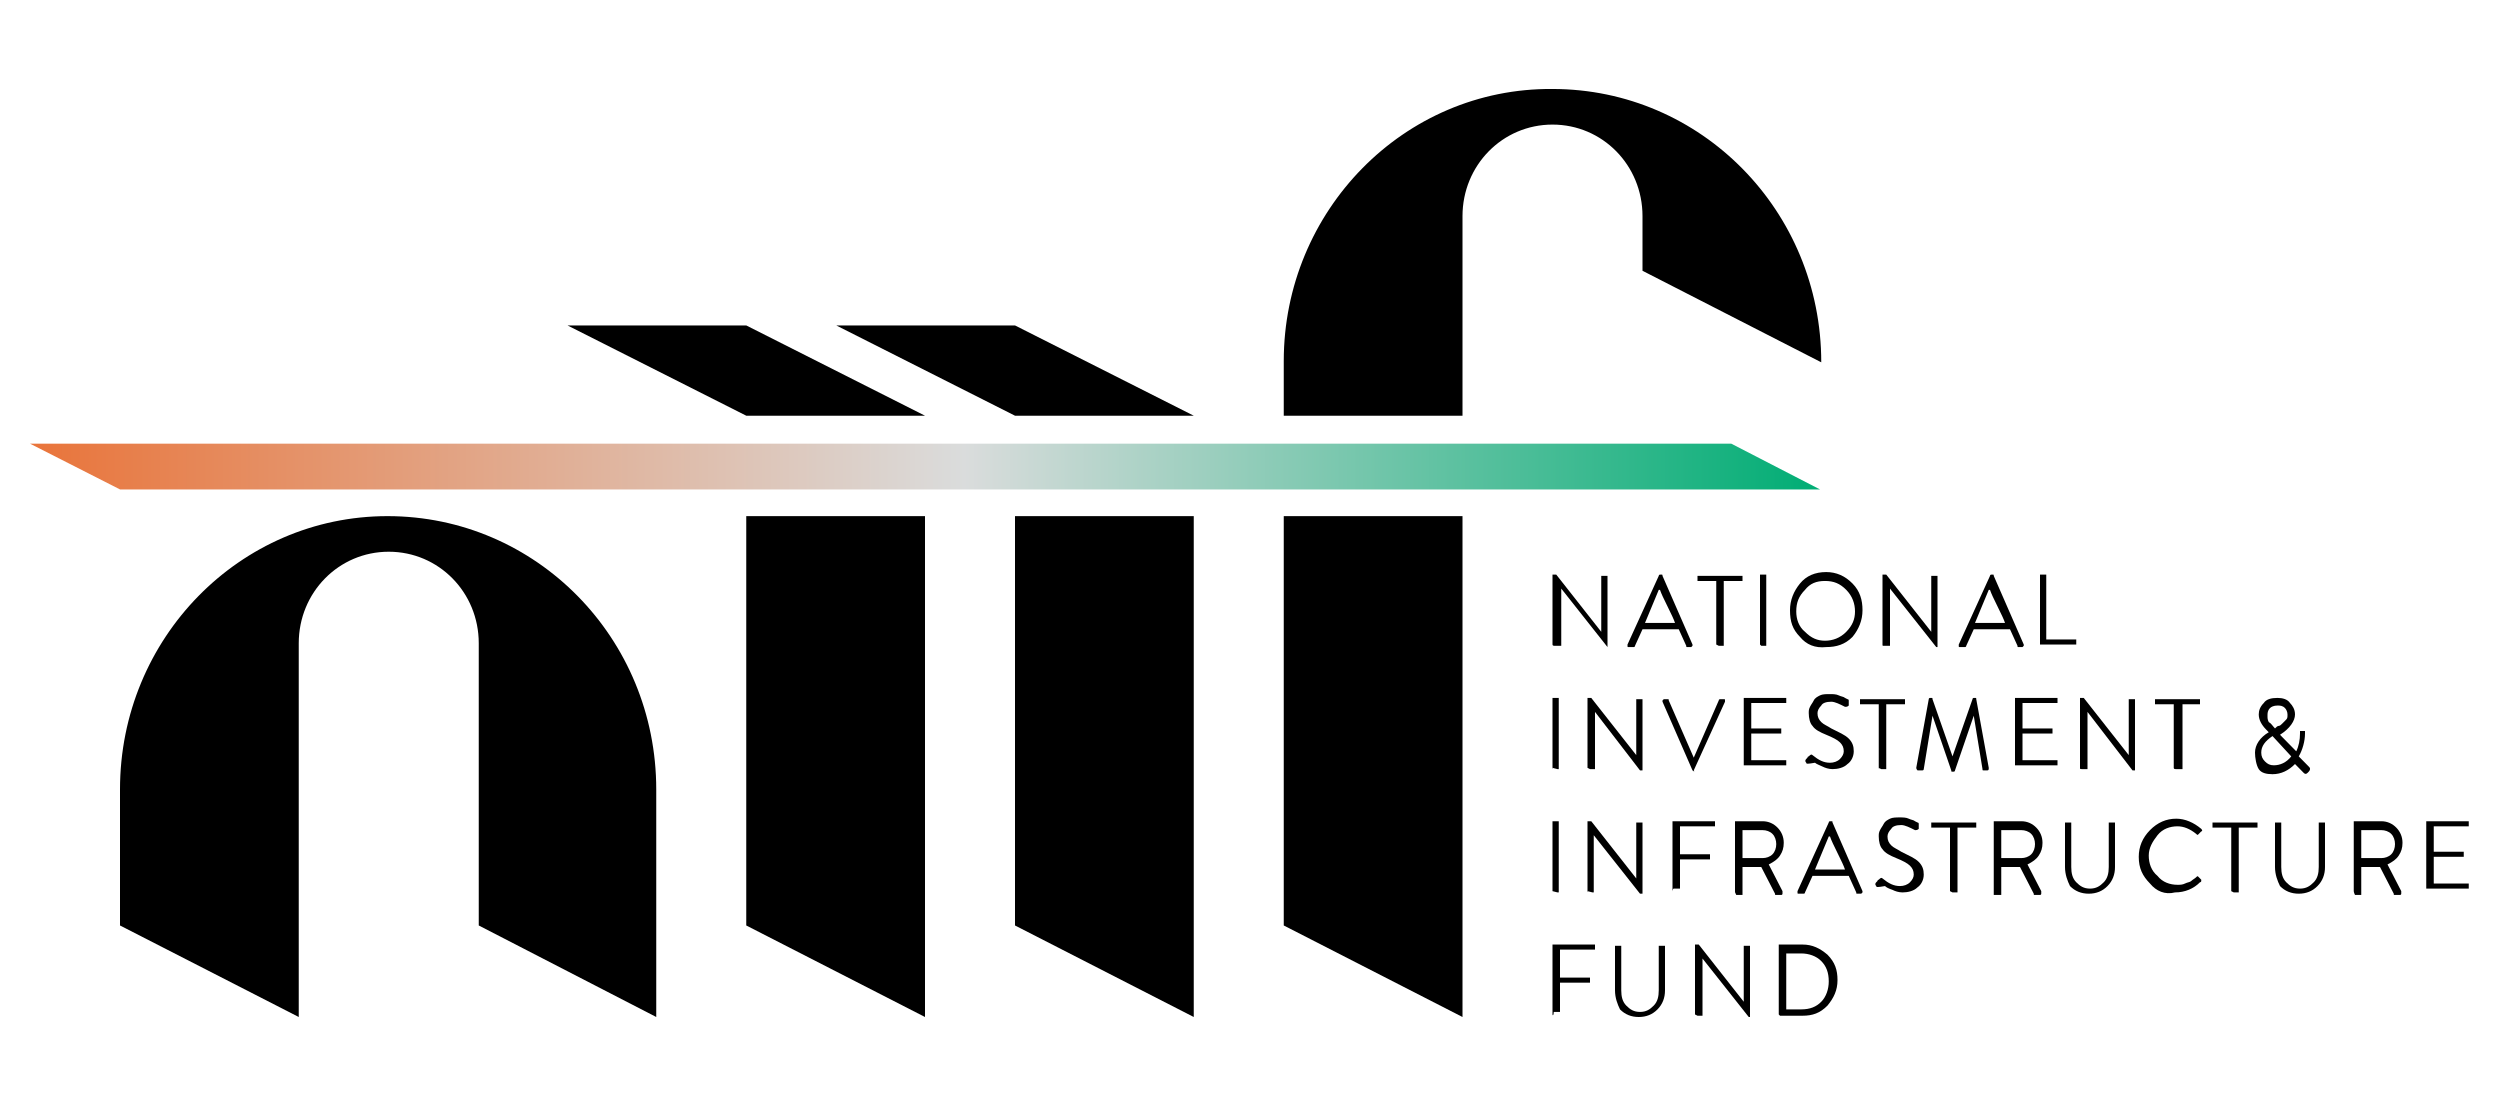<svg xmlns="http://www.w3.org/2000/svg" width="217" height="96" viewBox="0 0 217 96" fill="none"><g id="Logo"><path id="Vector" d="M157.976 42.483H10.416L2.604 38.51H150.273L157.976 42.483Z" fill="url(#paint0_linear_1661_3222)"></path><g id="Vector_2"><path d="M103.618 36.083H88.102L72.587 28.248H88.102L103.618 36.083Z" fill="black"></path><path d="M80.29 36.083H64.775L49.259 28.248H64.775L80.29 36.083Z" fill="black"></path><path d="M80.29 88.276L64.775 80.331V44.8H80.29V88.276Z" fill="black"></path><path d="M103.618 88.276L88.102 80.331V44.8H103.618V88.276Z" fill="black"></path><path d="M126.945 88.276L111.43 80.331V44.8H126.945V88.276Z" fill="black"></path><path d="M10.416 68.524V80.331L25.931 88.276V55.834C25.931 51.421 29.404 47.89 33.743 47.89C38.084 47.89 41.556 51.421 41.556 55.834V80.331L56.962 88.276V68.524C56.962 55.393 46.547 44.8 33.635 44.8C20.832 44.8 10.416 55.393 10.416 68.524Z" fill="black"></path><path d="M111.43 31.338V36.083H126.945V18.759C126.945 14.345 130.417 10.814 134.757 10.814C139.097 10.814 142.569 14.345 142.569 18.759V23.503L158.085 31.448C158.085 18.317 147.669 7.724 134.757 7.724C121.846 7.614 111.43 18.317 111.43 31.338Z" fill="black"></path></g><g id="Group"><path id="Vector_3" d="M134.757 55.945V49.986V49.876H134.866H135.083L138.989 54.841V50.097V49.986H139.097H139.423H139.531V50.097V56.055V56.166L135.517 51.09V55.945V56.055H135.408H135.083H134.974C134.866 56.055 134.757 56.055 134.757 55.945Z" fill="black"></path><path id="Vector_4" d="M141.376 56.166C141.267 56.166 141.267 56.166 141.267 56.055V55.945L143.98 49.986C143.98 49.876 144.088 49.876 144.088 49.876H144.197C144.305 49.876 144.305 49.876 144.305 49.986L146.909 55.945C146.909 56.055 146.909 56.055 146.909 56.055L146.801 56.166H146.475C146.367 56.166 146.367 56.166 146.367 56.055L145.716 54.621H142.569L141.918 56.055C141.918 56.166 141.81 56.166 141.81 56.166H141.376ZM142.786 54.069H145.39C145.282 53.738 145.065 53.297 144.739 52.635C144.414 51.972 144.197 51.531 144.088 51.2H143.98L142.786 54.069Z" fill="black"></path><path id="Vector_5" d="M148.971 55.945V50.428H147.452H147.343V50.317V50.097V49.986H147.452H151.141H151.249V50.097V50.317V50.428H151.141H149.622V55.945V56.055H149.513H149.188L148.971 55.945C148.971 56.055 148.971 56.055 148.971 55.945Z" fill="black"></path><path id="Vector_6" d="M152.768 55.945V49.986V49.876H152.877H153.202H153.311V49.986V55.945V56.055H153.202H152.877L152.768 55.945C152.768 56.055 152.768 56.055 152.768 55.945Z" fill="black"></path><path id="Vector_7" d="M156.24 55.283C155.589 54.621 155.372 53.959 155.372 52.965C155.372 52.083 155.698 51.31 156.24 50.648C156.783 49.986 157.542 49.655 158.519 49.655C159.387 49.655 160.146 49.986 160.797 50.648C161.448 51.31 161.665 52.083 161.665 52.965C161.665 53.848 161.34 54.621 160.797 55.283C160.146 55.945 159.387 56.166 158.519 56.166C157.542 56.276 156.783 55.945 156.24 55.283ZM156.674 51.2C156.132 51.752 155.915 52.303 155.915 53.076C155.915 53.738 156.132 54.4 156.674 54.841C157.217 55.393 157.759 55.614 158.41 55.614C159.061 55.614 159.712 55.393 160.255 54.841C160.797 54.29 161.014 53.738 161.014 53.076C161.014 52.414 160.797 51.752 160.255 51.2C159.712 50.648 159.17 50.428 158.41 50.428C157.651 50.428 157.108 50.648 156.674 51.2Z" fill="black"></path><path id="Vector_8" d="M163.401 55.945V49.986V49.876H163.51H163.727L167.633 54.841V50.097V49.986H167.741H168.067H168.175V50.097V56.055V56.166H168.067L164.052 51.09V55.945V56.055H163.944H163.618H163.51C163.401 56.055 163.401 56.055 163.401 55.945Z" fill="black"></path><path id="Vector_9" d="M170.128 56.166C170.02 56.166 170.02 56.166 170.02 56.055V55.945L172.732 49.986C172.732 49.876 172.841 49.876 172.841 49.876H172.949C173.058 49.876 173.058 49.876 173.058 49.986L175.662 55.945C175.662 56.055 175.662 56.055 175.662 56.055L175.553 56.166H175.228C175.119 56.166 175.119 56.166 175.119 56.055L174.468 54.621H171.322L170.671 56.055C170.671 56.166 170.562 56.166 170.562 56.166H170.128ZM171.43 54.069H174.034C173.926 53.738 173.709 53.297 173.383 52.635C173.058 51.972 172.841 51.531 172.732 51.2H172.624L171.43 54.069Z" fill="black"></path><path id="Vector_10" d="M177.072 55.945V49.986V49.876H177.181H177.506H177.615V49.986V55.504H180.11H180.219V55.614V55.834V55.945H180.11H177.072C177.072 56.055 177.072 56.055 177.072 55.945Z" fill="black"></path><path id="Vector_11" d="M134.757 66.648V60.69V60.579H134.866H135.191H135.3V60.69V66.648V66.759H135.191L134.757 66.648C134.866 66.759 134.757 66.759 134.757 66.648Z" fill="black"></path><path id="Vector_12" d="M137.795 66.648V60.69V60.579H137.904H138.121L142.027 65.545V60.8V60.69H142.135H142.461H142.569V60.8V66.759V66.869H142.461H142.352L138.446 61.793V66.648V66.759H138.338H138.012L137.795 66.648C137.795 66.759 137.795 66.759 137.795 66.648Z" fill="black"></path><path id="Vector_13" d="M146.909 66.869L144.305 60.91C144.305 60.8 144.305 60.8 144.305 60.8L144.414 60.69H144.739C144.848 60.69 144.848 60.69 144.848 60.8L147.018 65.766L149.188 60.8C149.188 60.69 149.296 60.69 149.296 60.69H149.622C149.73 60.69 149.73 60.69 149.73 60.8V60.91L147.018 66.869C147.126 66.979 147.018 66.979 146.909 66.869Z" fill="black"></path><path id="Vector_14" d="M151.358 66.648V60.69V60.579H151.466H154.938H155.047V60.69V60.91V61.021H154.938H152.009V63.228H154.504H154.613V63.338V63.559V63.669H154.504H152.009V65.986H154.938H155.047V66.097V66.317V66.428H154.938H151.466H151.358C151.358 66.759 151.358 66.759 151.358 66.648Z" fill="black"></path><path id="Vector_15" d="M156.783 66.207C156.674 66.097 156.674 65.986 156.783 65.876C156.783 65.876 156.783 65.876 156.891 65.766C156.891 65.766 156.891 65.655 157 65.655C157.108 65.545 157.217 65.434 157.325 65.545C157.868 65.986 158.302 66.207 158.844 66.207C159.17 66.207 159.495 66.097 159.712 65.876C159.929 65.655 160.038 65.434 160.038 65.214C160.038 64.883 159.929 64.662 159.712 64.441C159.495 64.221 159.061 64 158.519 63.779C157.976 63.559 157.542 63.338 157.325 63.007C157.108 62.786 157 62.345 157 61.904C157 61.683 157 61.572 157.108 61.352C157.217 61.131 157.325 61.021 157.434 60.8C157.542 60.579 157.759 60.469 157.976 60.359C158.193 60.248 158.519 60.248 158.844 60.248C159.061 60.248 159.387 60.248 159.604 60.359C159.821 60.469 160.038 60.469 160.146 60.579L160.363 60.69C160.363 60.69 160.472 60.69 160.472 60.8C160.472 60.8 160.472 60.91 160.472 61.021C160.472 61.021 160.472 61.021 160.472 61.131V61.241C160.363 61.352 160.255 61.352 160.146 61.352C159.712 61.131 159.278 60.91 158.953 60.91C158.519 60.91 158.193 61.021 158.085 61.241C157.868 61.462 157.759 61.683 157.759 61.904C157.759 62.234 157.868 62.455 158.085 62.676C158.302 62.897 158.627 63.007 158.953 63.228C159.604 63.559 160.146 63.779 160.472 64.11C160.797 64.441 160.906 64.772 160.906 65.214C160.906 65.655 160.689 66.097 160.363 66.317C160.038 66.648 159.495 66.759 159.061 66.759C158.736 66.759 158.41 66.648 158.193 66.538C157.976 66.428 157.651 66.317 157.542 66.207C156.891 66.317 156.783 66.317 156.783 66.207Z" fill="black"></path><path id="Vector_16" d="M163.075 66.648V61.131H161.556H161.448V61.021V60.8V60.69H161.556H165.245H165.354V60.8V61.021V61.131H165.245H163.726V66.648V66.759H163.618H163.292L163.075 66.648C163.184 66.759 163.075 66.759 163.075 66.648Z" fill="black"></path><path id="Vector_17" d="M166.331 66.648L167.416 60.69C167.416 60.579 167.524 60.579 167.524 60.579H167.633C167.741 60.579 167.741 60.579 167.741 60.69L169.477 65.655L171.213 60.69C171.213 60.579 171.322 60.579 171.322 60.579H171.43C171.539 60.579 171.539 60.579 171.539 60.69L172.624 66.648C172.624 66.759 172.624 66.869 172.515 66.869H172.19C172.081 66.869 172.081 66.869 172.081 66.759L171.322 62.124L169.694 66.869C169.694 66.979 169.586 66.979 169.586 66.979H169.477C169.369 66.979 169.369 66.979 169.369 66.869L167.741 62.124L166.982 66.759C166.982 66.759 166.982 66.869 166.873 66.869H166.765H166.439C166.439 66.869 166.331 66.759 166.331 66.648Z" fill="black"></path><path id="Vector_18" d="M174.902 66.648V60.69V60.579H175.011H178.483H178.591V60.69V60.91V61.021H178.483H175.553V63.228H178.049H178.157V63.338V63.559V63.669H178.049H175.553V65.986H178.483H178.591V66.097V66.317V66.428H178.483H175.011H174.902C174.902 66.759 174.902 66.759 174.902 66.648Z" fill="black"></path><path id="Vector_19" d="M180.544 66.648V60.69V60.579H180.652H180.869L184.775 65.545V60.8V60.69H184.884H185.209H185.318V60.8V66.759V66.869H185.209H185.101L181.195 61.793V66.648V66.759H181.086H180.869H180.761C180.544 66.759 180.544 66.759 180.544 66.648Z" fill="black"></path><path id="Vector_20" d="M188.681 66.648V61.131H187.162H187.054V61.021V60.8V60.69H187.162H190.851H190.96V60.8V61.021V61.131H190.851H189.441V66.648V66.759H189.332H189.007H188.898C188.79 66.759 188.681 66.759 188.681 66.648Z" fill="black"></path><path id="Vector_21" d="M195.734 65.324C195.734 64.662 196.168 64 196.928 63.559L196.711 63.338C196.277 62.897 196.06 62.455 196.06 62.014C196.06 61.683 196.168 61.352 196.494 61.021C196.711 60.69 197.145 60.579 197.687 60.579C198.121 60.579 198.555 60.69 198.772 61.021C198.989 61.241 199.206 61.572 199.206 62.014C199.206 62.566 198.772 63.228 197.904 63.779L199.315 65.214C199.532 64.772 199.64 64.221 199.64 63.669C199.64 63.559 199.64 63.559 199.64 63.448H199.749H199.966H200.074C200.074 63.448 200.074 63.448 200.074 63.559C200.074 63.559 200.074 63.559 200.074 63.669C200.074 64.331 199.857 65.103 199.532 65.655L200.4 66.538C200.508 66.648 200.508 66.648 200.508 66.759C200.508 66.759 200.508 66.869 200.4 66.979L200.291 67.09C200.183 67.2 200.074 67.2 199.966 67.09L199.206 66.317C198.664 66.869 198.013 67.2 197.253 67.2C196.711 67.2 196.277 67.09 196.06 66.759C195.843 66.428 195.734 65.766 195.734 65.324ZM196.277 65.324C196.277 65.655 196.385 65.876 196.602 66.097C196.819 66.317 197.036 66.428 197.362 66.428C197.904 66.428 198.447 66.207 198.881 65.655L197.253 63.89C196.602 64.331 196.277 64.772 196.277 65.324ZM197.47 63.228C197.579 63.117 197.687 63.007 197.796 63.007C197.904 63.007 198.013 62.897 198.121 62.786C198.23 62.676 198.338 62.566 198.447 62.455C198.555 62.345 198.555 62.234 198.555 62.014C198.555 61.793 198.447 61.572 198.338 61.462C198.121 61.241 197.904 61.241 197.687 61.241C197.362 61.241 197.145 61.352 197.036 61.462C196.819 61.683 196.819 61.904 196.819 62.124C196.819 62.345 196.819 62.455 196.928 62.676C197.145 62.786 197.253 63.007 197.47 63.228Z" fill="black"></path><path id="Vector_22" d="M134.757 77.352V71.393V71.283H134.866H135.191H135.3V71.393V77.352V77.462H135.191L134.757 77.352C134.757 77.462 134.757 77.462 134.757 77.352Z" fill="black"></path><path id="Vector_23" d="M137.795 77.352V71.393V71.283H137.904H138.121L142.027 76.248V71.504V71.393H142.135H142.461H142.569V71.504V77.462V77.572H142.461H142.352L138.338 72.497V77.352V77.462H138.229L137.795 77.352C137.904 77.462 137.795 77.462 137.795 77.352Z" fill="black"></path><path id="Vector_24" d="M145.173 77.352V71.393V71.283H145.282H148.754H148.862V71.393V71.614V71.724H148.754H145.824V74.152H148.32H148.428V74.262V74.483V74.593H148.32H145.824V77.021V77.131H145.716H145.39H145.282C145.173 77.131 145.173 77.462 145.173 77.352Z" fill="black"></path><path id="Vector_25" d="M150.598 77.352V71.393V71.283H150.707H152.985C153.528 71.283 153.962 71.504 154.287 71.835C154.613 72.165 154.83 72.607 154.83 73.159C154.83 73.6 154.721 73.931 154.504 74.262C154.287 74.593 153.962 74.814 153.528 75.034L154.721 77.352C154.721 77.462 154.721 77.462 154.721 77.572C154.721 77.683 154.613 77.683 154.613 77.683H154.179C154.07 77.683 154.07 77.683 154.07 77.572L152.877 75.255H151.249V77.572V77.683H151.141H150.815H150.707C150.598 77.462 150.598 77.462 150.598 77.352ZM151.249 74.483H152.985C153.311 74.483 153.636 74.372 153.853 74.152C154.07 73.931 154.179 73.6 154.179 73.269C154.179 72.938 154.07 72.607 153.853 72.386C153.636 72.165 153.311 72.055 152.985 72.055H151.249V74.483Z" fill="black"></path><path id="Vector_26" d="M156.132 77.572C156.023 77.572 156.023 77.572 156.023 77.462V77.352L158.736 71.393C158.736 71.283 158.844 71.283 158.844 71.283H158.953C159.061 71.283 159.061 71.283 159.061 71.393L161.665 77.352C161.665 77.462 161.665 77.462 161.665 77.462L161.557 77.572H161.231C161.123 77.572 161.123 77.572 161.123 77.462L160.472 76.028H157.325L156.674 77.462C156.674 77.572 156.566 77.572 156.566 77.572H156.132ZM157.542 75.476H160.146C160.038 75.145 159.821 74.704 159.495 74.041C159.17 73.379 158.953 72.938 158.844 72.607H158.736L157.542 75.476Z" fill="black"></path><path id="Vector_27" d="M162.858 76.91C162.75 76.8 162.75 76.69 162.858 76.579C162.858 76.579 162.858 76.579 162.967 76.469C162.967 76.469 162.967 76.359 163.075 76.359C163.184 76.248 163.292 76.138 163.401 76.248C163.943 76.69 164.377 76.91 164.92 76.91C165.245 76.91 165.571 76.8 165.788 76.579C166.005 76.359 166.113 76.138 166.113 75.917C166.113 75.586 166.005 75.365 165.788 75.145C165.571 74.924 165.137 74.704 164.594 74.483C164.052 74.262 163.618 74.041 163.401 73.71C163.184 73.49 163.075 73.048 163.075 72.607C163.075 72.386 163.075 72.276 163.184 72.055C163.292 71.835 163.401 71.724 163.509 71.504C163.618 71.283 163.835 71.172 164.052 71.062C164.269 70.952 164.594 70.952 164.92 70.952C165.137 70.952 165.462 70.952 165.679 71.062C165.896 71.172 166.113 71.172 166.222 71.283L166.439 71.393C166.439 71.393 166.547 71.393 166.547 71.504C166.547 71.504 166.547 71.614 166.547 71.724C166.547 71.724 166.547 71.724 166.547 71.835V71.945C166.439 72.055 166.33 72.055 166.222 72.055C165.788 71.835 165.354 71.614 165.028 71.614C164.594 71.614 164.269 71.724 164.16 71.945C163.943 72.165 163.835 72.386 163.835 72.607C163.835 72.938 163.943 73.159 164.16 73.379C164.377 73.6 164.703 73.71 165.028 73.931C165.679 74.262 166.222 74.483 166.547 74.814C166.873 75.145 166.981 75.476 166.981 75.917C166.981 76.359 166.764 76.8 166.439 77.021C166.113 77.352 165.571 77.462 165.137 77.462C164.811 77.462 164.486 77.352 164.269 77.241C163.943 77.131 163.726 77.021 163.618 76.91C162.967 77.021 162.858 77.021 162.858 76.91Z" fill="black"></path><path id="Vector_28" d="M169.26 77.352V71.835H167.741H167.633V71.724V71.504V71.393H167.741H171.43H171.539V71.504V71.724V71.835H171.43H169.911V77.352V77.462H169.803H169.477L169.26 77.352C169.26 77.462 169.26 77.462 169.26 77.352Z" fill="black"></path><path id="Vector_29" d="M173.058 77.352V71.393V71.283H173.166H175.445C175.987 71.283 176.421 71.504 176.747 71.835C177.072 72.165 177.289 72.607 177.289 73.159C177.289 73.6 177.181 73.931 176.964 74.262C176.747 74.593 176.421 74.814 175.987 75.034L177.181 77.352C177.181 77.462 177.181 77.462 177.181 77.572C177.181 77.683 177.072 77.683 177.072 77.683H176.638C176.53 77.683 176.53 77.683 176.53 77.572L175.336 75.255H173.709V77.572V77.683H173.6H173.166H173.058C173.058 77.462 173.058 77.462 173.058 77.352ZM173.709 74.483H175.445C175.77 74.483 176.096 74.372 176.313 74.152C176.53 73.931 176.638 73.6 176.638 73.269C176.638 72.938 176.53 72.607 176.313 72.386C176.096 72.165 175.77 72.055 175.445 72.055H173.709V74.483Z" fill="black"></path><path id="Vector_30" d="M179.242 75.255V71.504V71.393H179.351H179.676H179.785V71.504V75.255C179.785 75.807 179.893 76.248 180.219 76.579C180.544 76.91 180.87 77.131 181.412 77.131C181.955 77.131 182.28 76.91 182.606 76.579C182.931 76.248 183.04 75.807 183.04 75.255V71.504V71.393H183.148H183.474H183.582V71.504V75.255C183.582 75.917 183.365 76.469 182.931 76.91C182.497 77.352 181.955 77.572 181.304 77.572C180.653 77.572 180.11 77.352 179.676 76.91C179.459 76.469 179.242 75.917 179.242 75.255Z" fill="black"></path><path id="Vector_31" d="M186.62 76.69C185.969 76.028 185.644 75.365 185.644 74.372C185.644 73.49 185.969 72.717 186.62 72.055C187.271 71.393 188.031 71.062 188.899 71.062C189.658 71.062 190.418 71.393 191.069 71.945C191.177 72.055 191.177 72.165 191.069 72.165L190.852 72.386C190.743 72.497 190.743 72.497 190.635 72.386C190.092 71.945 189.55 71.724 189.007 71.724C188.356 71.724 187.705 71.945 187.271 72.497C186.837 73.048 186.512 73.6 186.512 74.262C186.512 74.924 186.729 75.586 187.271 76.028C187.705 76.579 188.356 76.8 189.007 76.8C189.224 76.8 189.441 76.8 189.658 76.69C189.875 76.579 190.092 76.579 190.201 76.469C190.309 76.359 190.526 76.248 190.635 76.138C190.743 76.028 190.743 76.028 190.852 76.138L191.069 76.359V76.469C191.069 76.469 191.069 76.579 190.96 76.579C190.418 77.131 189.658 77.462 188.79 77.462C187.922 77.683 187.163 77.352 186.62 76.69Z" fill="black"></path><path id="Vector_32" d="M193.673 77.352V71.835H192.154H192.045V71.724V71.504V71.393H192.154H195.843H195.951V71.504V71.724V71.835H195.843H194.324V77.352V77.462H194.215H193.89L193.673 77.352C193.673 77.462 193.673 77.462 193.673 77.352Z" fill="black"></path><path id="Vector_33" d="M197.47 75.255V71.504V71.393H197.578H197.904H198.012V71.504V75.255C198.012 75.807 198.121 76.248 198.446 76.579C198.772 76.91 199.097 77.131 199.64 77.131C200.182 77.131 200.508 76.91 200.833 76.579C201.159 76.248 201.267 75.807 201.267 75.255V71.504V71.393H201.376H201.701H201.81V71.504V75.255C201.81 75.917 201.593 76.469 201.159 76.91C200.725 77.352 200.182 77.572 199.531 77.572C198.88 77.572 198.338 77.352 197.904 76.91C197.687 76.469 197.47 75.917 197.47 75.255Z" fill="black"></path><path id="Vector_34" d="M204.306 77.352V71.393V71.283H204.414H206.693C207.235 71.283 207.669 71.504 207.995 71.835C208.32 72.165 208.537 72.607 208.537 73.159C208.537 73.6 208.429 73.931 208.212 74.262C207.995 74.593 207.669 74.814 207.235 75.034L208.429 77.352C208.429 77.462 208.429 77.462 208.429 77.572C208.429 77.683 208.32 77.683 208.32 77.683H207.886C207.778 77.683 207.778 77.683 207.778 77.572L206.584 75.255H204.957V77.572V77.683H204.848H204.523H204.414C204.414 77.683 204.306 77.462 204.306 77.352ZM204.957 74.483H206.693C207.018 74.483 207.344 74.372 207.561 74.152C207.778 73.931 207.886 73.6 207.886 73.269C207.886 72.938 207.778 72.607 207.561 72.386C207.344 72.165 207.018 72.055 206.693 72.055H204.957V74.483Z" fill="black"></path><path id="Vector_35" d="M210.599 77.352V71.393V71.283H210.707H214.179H214.288V71.393V71.614V71.724H214.179H211.25V73.931H213.745H213.854V74.041V74.262V74.372H213.745H211.25V76.69H214.179H214.288V76.8V77.021V77.131H214.179H210.707H210.599C210.599 77.462 210.599 77.462 210.599 77.352Z" fill="black"></path><path id="Vector_36" d="M134.757 88.055V82.097V81.986H134.866H138.338H138.446V82.097V82.317V82.428H138.338H135.408V84.855H137.904H138.012V84.966V85.186V85.297H137.904H135.408V87.724V87.835H135.3H134.974H134.866C134.866 88.165 134.757 88.165 134.757 88.055Z" fill="black"></path><path id="Vector_37" d="M140.182 85.959V82.207V82.097H140.291H140.616H140.725V82.207V85.959C140.725 86.51 140.833 86.952 141.159 87.283C141.484 87.614 141.81 87.835 142.352 87.835C142.895 87.835 143.22 87.614 143.546 87.283C143.871 86.952 143.98 86.51 143.98 85.959V82.207V82.097H144.088H144.414H144.522V82.207V85.959C144.522 86.621 144.305 87.172 143.871 87.614C143.437 88.055 142.895 88.276 142.244 88.276C141.593 88.276 141.05 88.055 140.616 87.614C140.399 87.172 140.182 86.621 140.182 85.959Z" fill="black"></path><path id="Vector_38" d="M147.126 88.055V82.097V81.986H147.234H147.451L151.357 86.952V82.207V82.097H151.466H151.791H151.9V82.207V88.165V88.276H151.791L147.777 83.2V88.055V88.165H147.668H147.343L147.126 88.055C147.126 88.165 147.126 88.165 147.126 88.055Z" fill="black"></path><path id="Vector_39" d="M154.396 88.055V82.097V81.986H154.504H156.457C157.325 81.986 157.976 82.317 158.627 82.869C159.278 83.531 159.495 84.193 159.495 85.076C159.495 85.959 159.17 86.621 158.627 87.283C157.976 87.945 157.325 88.165 156.457 88.165H154.504L154.396 88.055C154.396 88.165 154.396 88.165 154.396 88.055ZM155.046 87.614H156.349C157.108 87.614 157.651 87.393 158.085 86.952C158.519 86.51 158.736 85.848 158.736 85.186C158.736 84.414 158.519 83.862 158.085 83.421C157.651 82.979 157 82.759 156.349 82.759H155.046V87.614Z" fill="black"></path></g></g><defs><linearGradient id="paint0_linear_1661_3222" x1="2.604" y1="40.497" x2="157.976" y2="40.497" gradientUnits="userSpaceOnUse"><stop stop-color="#E9743A"></stop><stop offset="0.522" stop-color="#DADCDC"></stop><stop offset="1" stop-color="#00AD74"></stop></linearGradient></defs></svg>